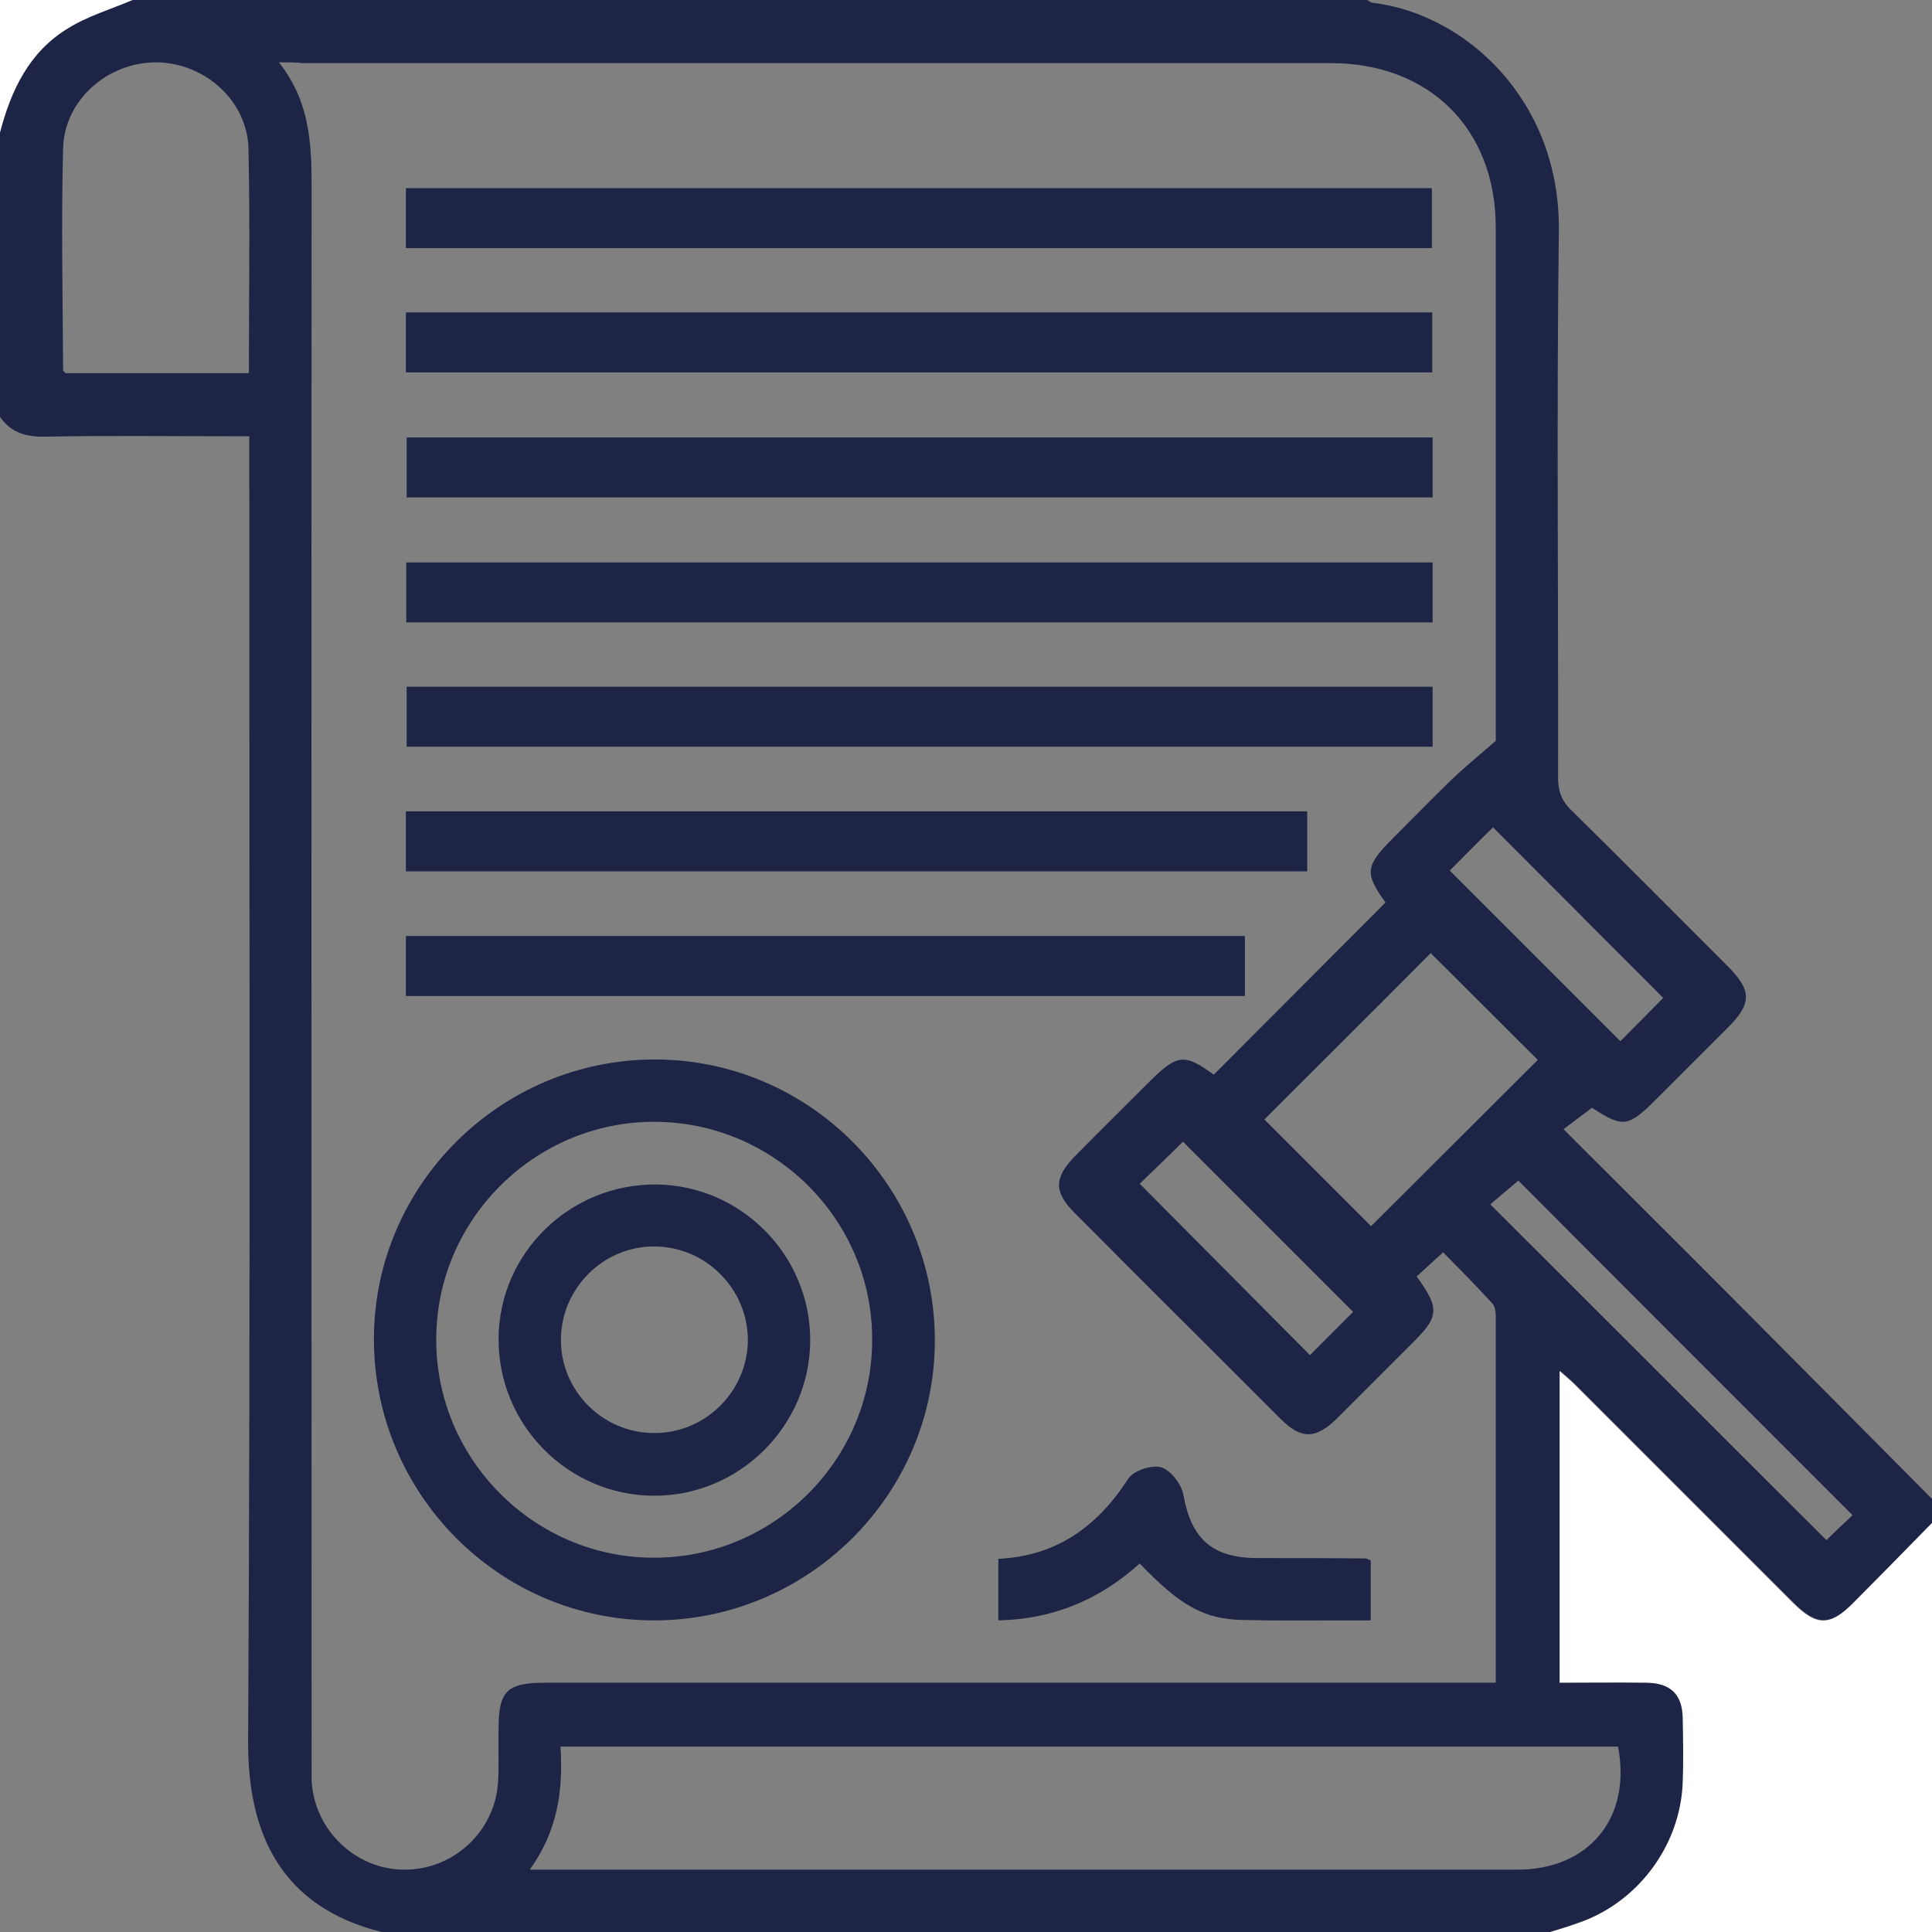 <?xml version="1.0" encoding="UTF-8"?>
<svg xmlns="http://www.w3.org/2000/svg" width="70" height="70" viewBox="0 0 70 70" fill="none">
  <rect x="0" y="0" width="70" height="70" fill="#808080" stroke="none"/>
  <g id="Frame" clip-path="url(#clip0_13_242)">
    <g id="kWFUIM.tif_1_">
      <g id="Group">
        <path id="Vector" d="M56.169 70C42.056 70 27.944 70 13.831 70C10.204 69.097 8.976 66.472 8.99 63.099C9.075 47.617 9.032 32.149 9.032 16.681C9.032 16.413 9.032 16.131 9.032 15.806C8.722 15.806 8.496 15.806 8.27 15.806C6.054 15.806 3.853 15.778 1.637 15.821C0.946 15.835 0.395 15.679 0 15.101C0 11.671 0 8.228 0 4.798C0.395 3.274 1.058 1.877 2.456 1.03C3.175 0.579 4.008 0.339 4.798 0C19.716 0 34.619 0 49.536 0C49.593 0.028 49.649 0.085 49.72 0.099C53.093 0.494 56.536 3.627 56.48 8.369C56.395 14.974 56.466 21.579 56.452 28.183C56.452 28.663 56.579 29.016 56.931 29.355C58.823 31.218 60.7 33.109 62.577 34.986C63.48 35.889 63.48 36.355 62.605 37.23C61.758 38.077 60.911 38.923 60.065 39.77C58.978 40.857 58.823 40.871 57.679 40.137C57.327 40.405 57.002 40.645 56.649 40.913C58.95 43.214 61.165 45.415 63.367 47.631C65.583 49.861 67.798 52.091 70.014 54.321C70.014 54.603 70.014 54.885 70.014 55.167C69.069 56.141 68.123 57.101 67.163 58.06C66.317 58.921 65.823 58.907 64.976 58.06C62.351 55.435 59.726 52.81 57.101 50.185C56.931 50.016 56.748 49.861 56.522 49.663C56.522 53.474 56.522 57.2 56.522 60.954C57.609 60.954 58.639 60.94 59.669 60.954C60.559 60.968 60.968 61.377 60.982 62.238C60.996 63.014 60.996 63.79 60.982 64.567C60.911 66.895 59.316 68.984 57.115 69.689C56.79 69.817 56.48 69.901 56.169 70ZM10.105 2.258C11.333 3.81 11.29 5.49 11.29 7.198C11.276 26.038 11.29 44.879 11.29 63.72C11.29 63.974 11.29 64.242 11.29 64.496C11.375 66.288 12.857 67.728 14.635 67.742C16.456 67.756 17.98 66.317 18.05 64.482C18.079 63.875 18.05 63.254 18.064 62.647C18.064 61.264 18.361 60.968 19.772 60.968C30.964 60.968 42.169 60.968 53.361 60.968C53.629 60.968 53.897 60.968 54.194 60.968C54.194 56.466 54.194 52.062 54.194 47.673C54.194 47.518 54.165 47.321 54.066 47.222C53.488 46.587 52.881 45.98 52.288 45.373C51.893 45.726 51.611 45.994 51.329 46.248C52.175 47.419 52.147 47.702 51.145 48.69C50.242 49.593 49.353 50.482 48.45 51.385C47.673 52.147 47.151 52.161 46.403 51.413C43.905 48.915 41.407 46.431 38.923 43.934C38.175 43.185 38.19 42.663 38.952 41.887C39.841 40.984 40.744 40.095 41.647 39.191C42.649 38.19 42.917 38.161 43.976 38.938C46.05 36.863 48.111 34.788 50.2 32.7C49.438 31.641 49.466 31.373 50.454 30.385C51.131 29.708 51.809 29.016 52.5 28.339C53.008 27.845 53.559 27.393 54.194 26.843C54.194 20.746 54.194 14.494 54.194 8.242C54.194 4.671 51.794 2.286 48.21 2.286C35.79 2.286 23.371 2.286 10.952 2.286C10.726 2.258 10.5 2.258 10.105 2.258ZM19.194 67.742C19.561 67.742 19.758 67.742 19.97 67.742C31.641 67.742 43.298 67.742 54.97 67.742C57.581 67.742 59.119 65.865 58.625 63.282C45.867 63.282 33.109 63.282 20.308 63.282C20.407 64.863 20.21 66.331 19.194 67.742ZM9.018 13.52C9.018 10.768 9.06 8.087 9.004 5.419C8.976 3.655 7.423 2.272 5.659 2.258C3.895 2.258 2.329 3.627 2.286 5.377C2.216 8.044 2.272 10.726 2.286 13.407C2.286 13.45 2.343 13.478 2.371 13.52C4.558 13.52 6.76 13.52 9.018 13.52ZM45.81 40.56C47.137 41.887 48.464 43.214 49.677 44.427C51.681 42.423 53.756 40.363 55.718 38.401C54.448 37.145 53.135 35.819 51.837 34.534C49.861 36.524 47.8 38.571 45.81 40.56ZM67.121 54.899C63.014 50.792 58.964 46.742 55.012 42.776C54.673 43.059 54.278 43.397 53.996 43.637C58.089 47.716 62.125 51.766 66.175 55.802C66.458 55.52 66.839 55.167 67.121 54.899ZM52.528 31.542C54.617 33.631 56.691 35.706 58.71 37.724C59.232 37.202 59.796 36.623 60.262 36.157C58.23 34.125 56.169 32.05 54.095 29.976C53.601 30.456 53.065 31.006 52.528 31.542ZM49.028 47.532C46.911 45.415 44.851 43.355 42.861 41.365C42.367 41.859 41.788 42.409 41.294 42.889C43.327 44.935 45.387 47.01 47.462 49.099C47.998 48.562 48.562 47.998 49.028 47.532Z" fill="#1D2445"></path>
        <path id="Vector_2" d="M56.169 70C56.48 69.901 56.79 69.817 57.101 69.704C59.303 68.984 60.883 66.895 60.968 64.581C60.996 63.804 60.982 63.028 60.968 62.252C60.954 61.391 60.53 60.982 59.655 60.968C58.625 60.954 57.595 60.968 56.508 60.968C56.508 57.214 56.508 53.502 56.508 49.678C56.734 49.875 56.917 50.03 57.087 50.2C59.712 52.825 62.337 55.45 64.962 58.075C65.808 58.921 66.302 58.936 67.149 58.075C68.109 57.115 69.055 56.141 70 55.181C70 60.121 70 65.061 70 70C65.385 70 60.784 70 56.169 70Z" fill="white"></path>
        <path id="Vector_3" d="M4.798 0C4.008 0.339 3.175 0.579 2.456 1.03C1.058 1.877 0.395 3.274 0 4.798C0 3.204 0 1.595 0 0C1.595 0 3.204 0 4.798 0Z" fill="white"></path>
        <path id="Vector_4" d="M23.724 38.387C29.327 38.387 33.885 42.974 33.871 48.591C33.857 54.165 29.284 58.71 23.695 58.71C18.093 58.71 13.534 54.123 13.548 48.492C13.562 42.932 18.135 38.387 23.724 38.387ZM23.724 40.645C19.377 40.631 15.806 44.188 15.806 48.52C15.792 52.867 19.349 56.438 23.681 56.438C28.028 56.452 31.599 52.895 31.599 48.563C31.627 44.216 28.07 40.659 23.724 40.645Z" fill="#1D2445"></path>
        <path id="Vector_5" d="M51.907 24.881C51.907 25.629 51.907 26.321 51.907 27.055C39.516 27.055 27.153 27.055 14.734 27.055C14.734 26.349 14.734 25.643 14.734 24.881C27.097 24.881 39.474 24.881 51.907 24.881Z" fill="#1D2445"></path>
        <path id="Vector_6" d="M51.907 20.379C51.907 21.113 51.907 21.819 51.907 22.552C39.502 22.552 27.125 22.552 14.72 22.552C14.72 21.819 14.72 21.127 14.72 20.379C27.097 20.379 39.46 20.379 51.907 20.379Z" fill="#1D2445"></path>
        <path id="Vector_7" d="M51.907 15.849C51.907 16.597 51.907 17.288 51.907 18.022C39.516 18.022 27.153 18.022 14.734 18.022C14.734 17.331 14.734 16.611 14.734 15.849C27.097 15.849 39.474 15.849 51.907 15.849Z" fill="#1D2445"></path>
        <path id="Vector_8" d="M14.706 8.99C14.706 8.242 14.706 7.551 14.706 6.817C27.097 6.817 39.46 6.817 51.879 6.817C51.879 7.508 51.879 8.228 51.879 8.99C39.516 8.99 27.139 8.99 14.706 8.99Z" fill="#1D2445"></path>
        <path id="Vector_9" d="M14.706 13.492C14.706 12.758 14.706 12.053 14.706 11.319C27.111 11.319 39.488 11.319 51.893 11.319C51.893 12.053 51.893 12.744 51.893 13.492C39.516 13.492 27.153 13.492 14.706 13.492Z" fill="#1D2445"></path>
        <path id="Vector_10" d="M14.706 31.571C14.706 30.823 14.706 30.131 14.706 29.397C25.587 29.397 36.44 29.397 47.363 29.397C47.363 30.089 47.363 30.808 47.363 31.571C36.51 31.571 25.643 31.571 14.706 31.571Z" fill="#1D2445"></path>
        <path id="Vector_11" d="M14.706 36.087C14.706 35.339 14.706 34.647 14.706 33.913C24.839 33.913 34.944 33.913 45.105 33.913C45.105 34.605 45.105 35.325 45.105 36.087C35 36.087 24.881 36.087 14.706 36.087Z" fill="#1D2445"></path>
        <path id="Vector_12" d="M49.663 56.536C49.663 57.242 49.663 57.919 49.663 58.71C49.296 58.71 48.929 58.71 48.562 58.71C47.391 58.71 46.206 58.724 45.034 58.695C43.623 58.667 42.776 58.187 41.294 56.649C39.855 57.947 38.175 58.667 36.171 58.71C36.171 57.962 36.171 57.256 36.171 56.48C38.26 56.381 39.756 55.322 40.871 53.587C41.054 53.29 41.718 53.064 42.071 53.163C42.409 53.262 42.804 53.77 42.875 54.151C43.157 55.746 43.905 56.437 45.528 56.452C46.841 56.452 48.167 56.452 49.48 56.466C49.508 56.466 49.55 56.494 49.663 56.536Z" fill="#1D2445"></path>
        <path id="Vector_13" d="M23.681 54.193C20.577 54.179 18.05 51.625 18.064 48.506C18.079 45.401 20.647 42.889 23.78 42.917C26.857 42.946 29.369 45.486 29.355 48.577C29.341 51.667 26.786 54.208 23.681 54.193ZM23.696 45.161C21.847 45.161 20.337 46.685 20.323 48.52C20.308 50.397 21.847 51.935 23.724 51.921C25.573 51.921 27.083 50.397 27.097 48.562C27.097 46.7 25.573 45.161 23.696 45.161Z" fill="#1D2445"></path>
      </g>
    </g>
  </g>
  <defs>
    <clipPath id="clip0_13_242">
      <rect width="70" height="70" fill="white"></rect>
    </clipPath>
  </defs>
</svg>
